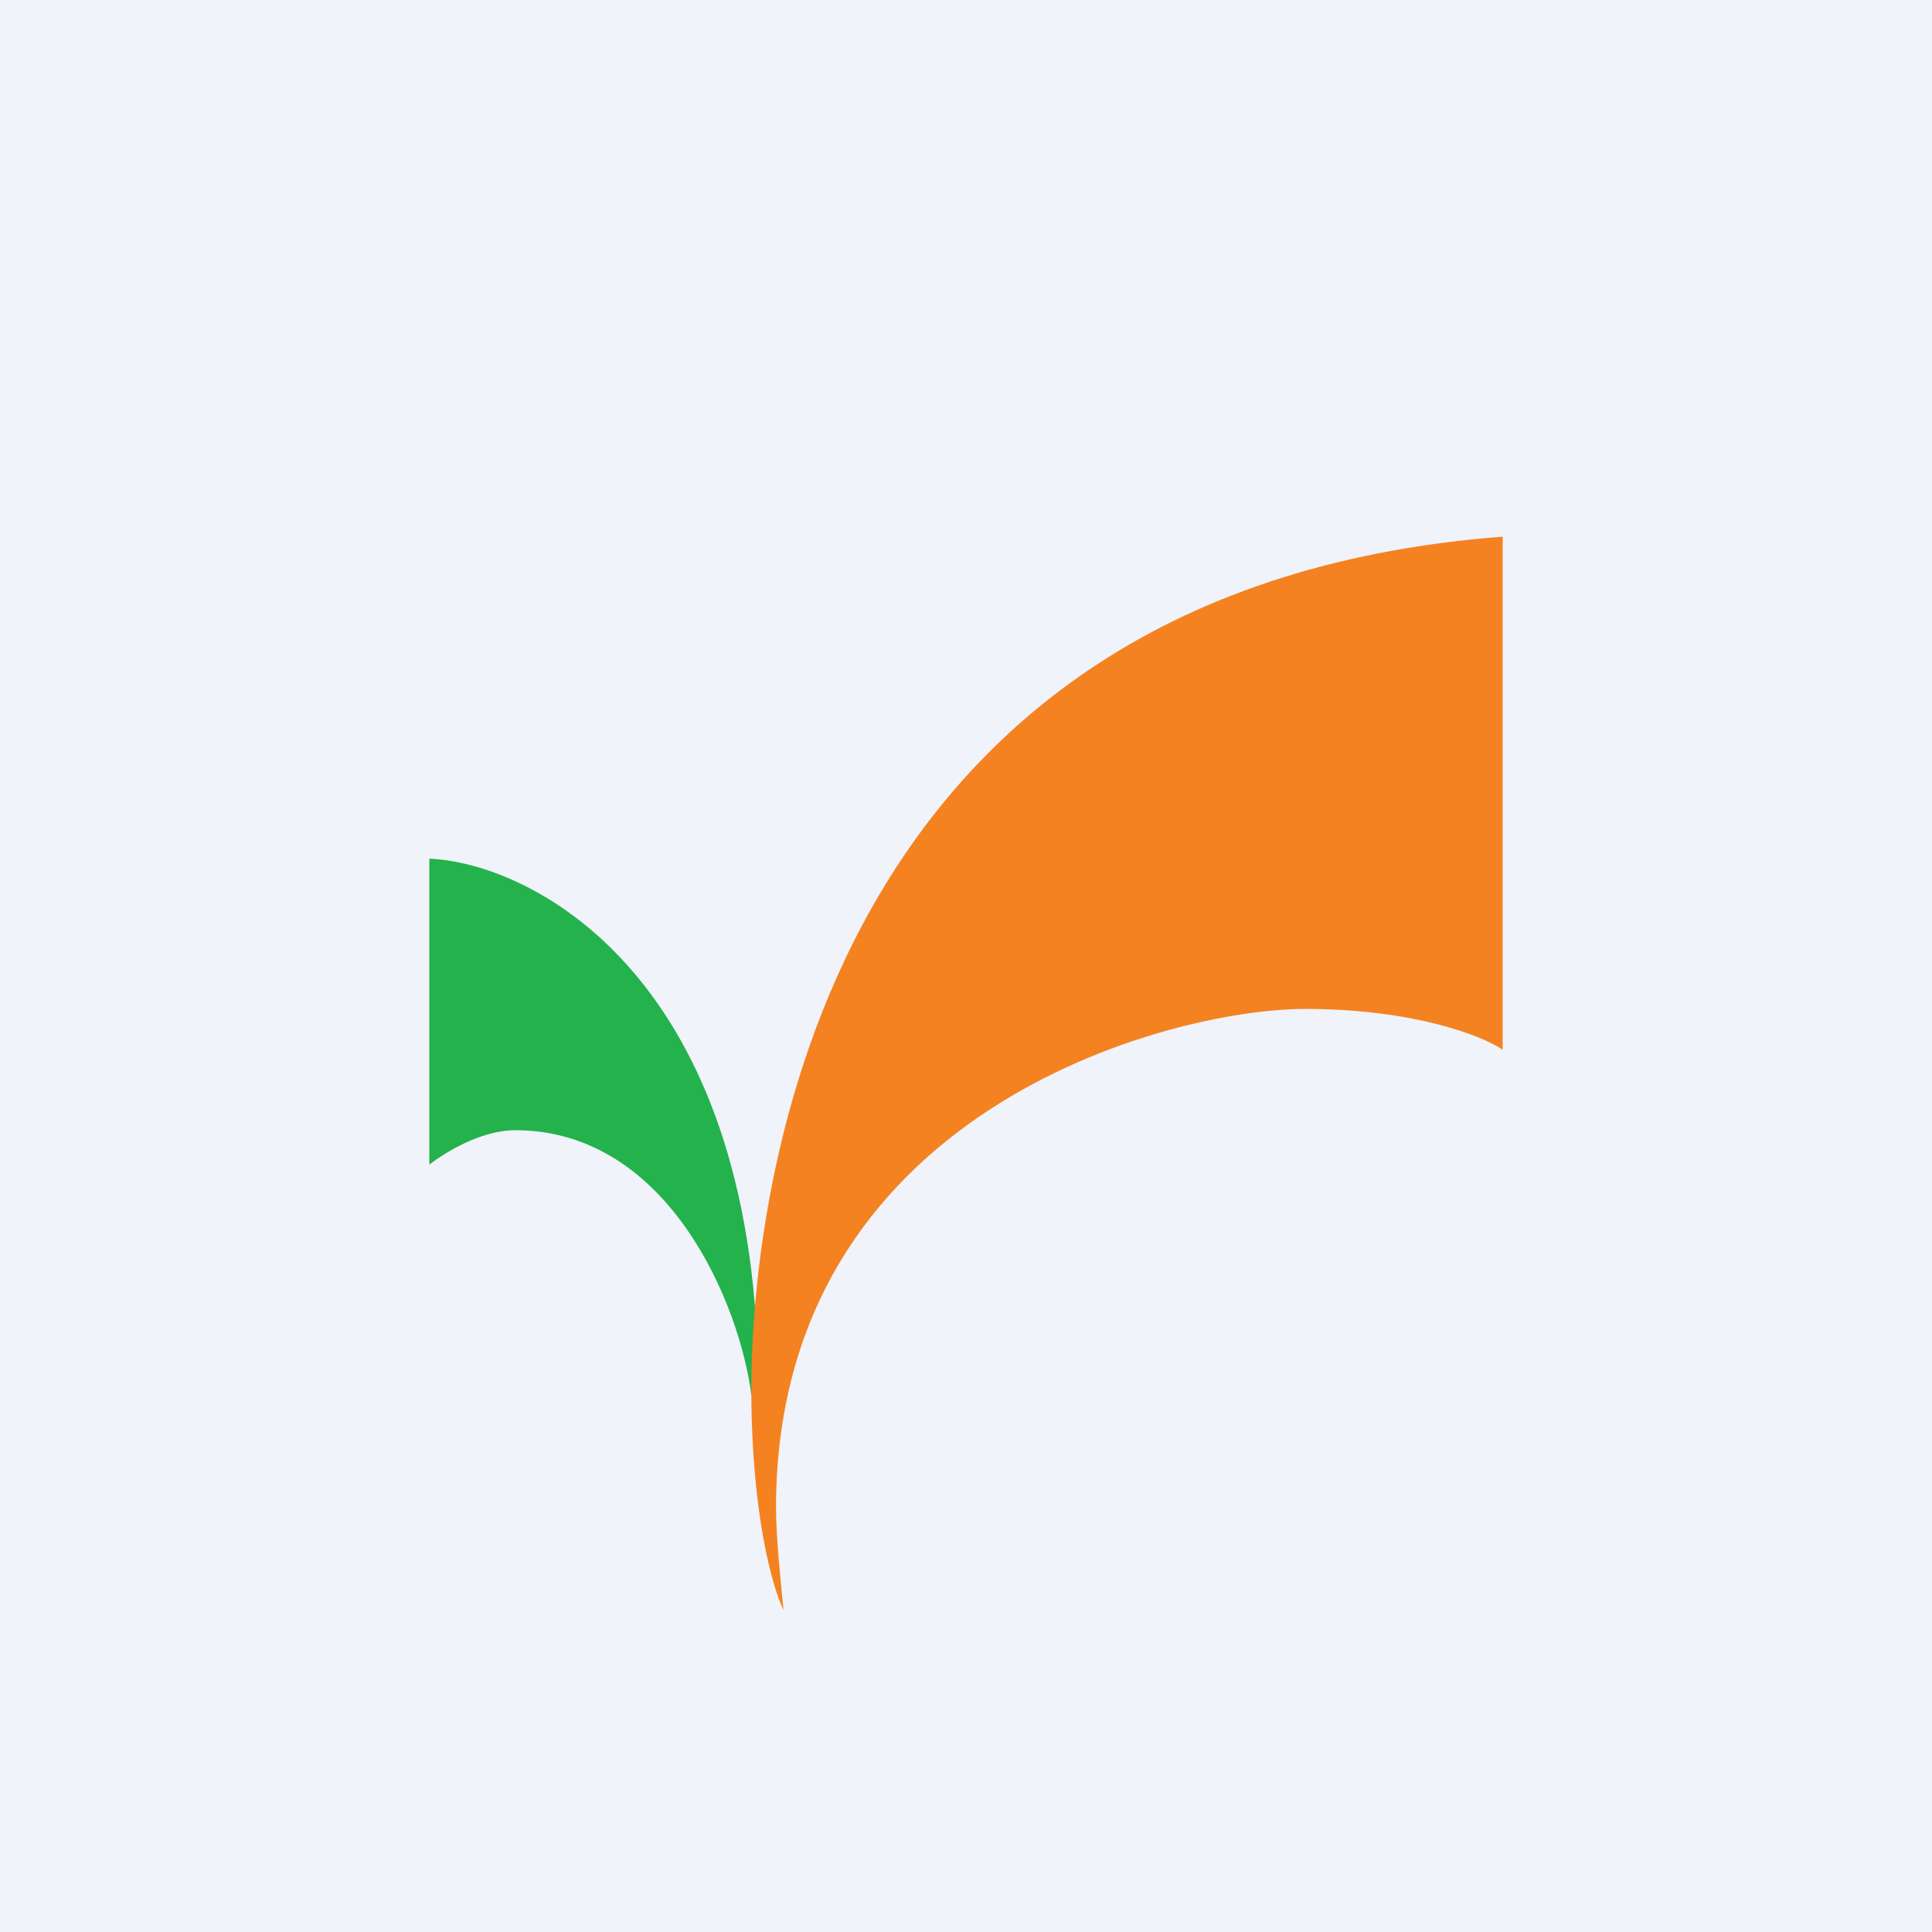 <!-- by TradingView --><svg width="18" height="18" viewBox="0 0 18 18" xmlns="http://www.w3.org/2000/svg"><path fill="#F0F3FA" d="M0 0h18v18H0z"/><path d="M4 8v2.85c.13-.1.47-.32.8-.32 1.44 0 2.1 1.65 2.2 2.47.02 0 .06-.07.06-.36C6.95 9.04 4.93 8.04 4 8Z" fill="#23B24B"/><path d="M14 9.78V5c-6.56.5-7 6.47-7 7.94 0 1.17.2 1.86.3 2.06-.02-.2-.07-.67-.07-.95 0-3.69 3.65-4.65 4.93-4.65 1.01 0 1.65.25 1.84.38Z" fill="#F58220"/></svg>